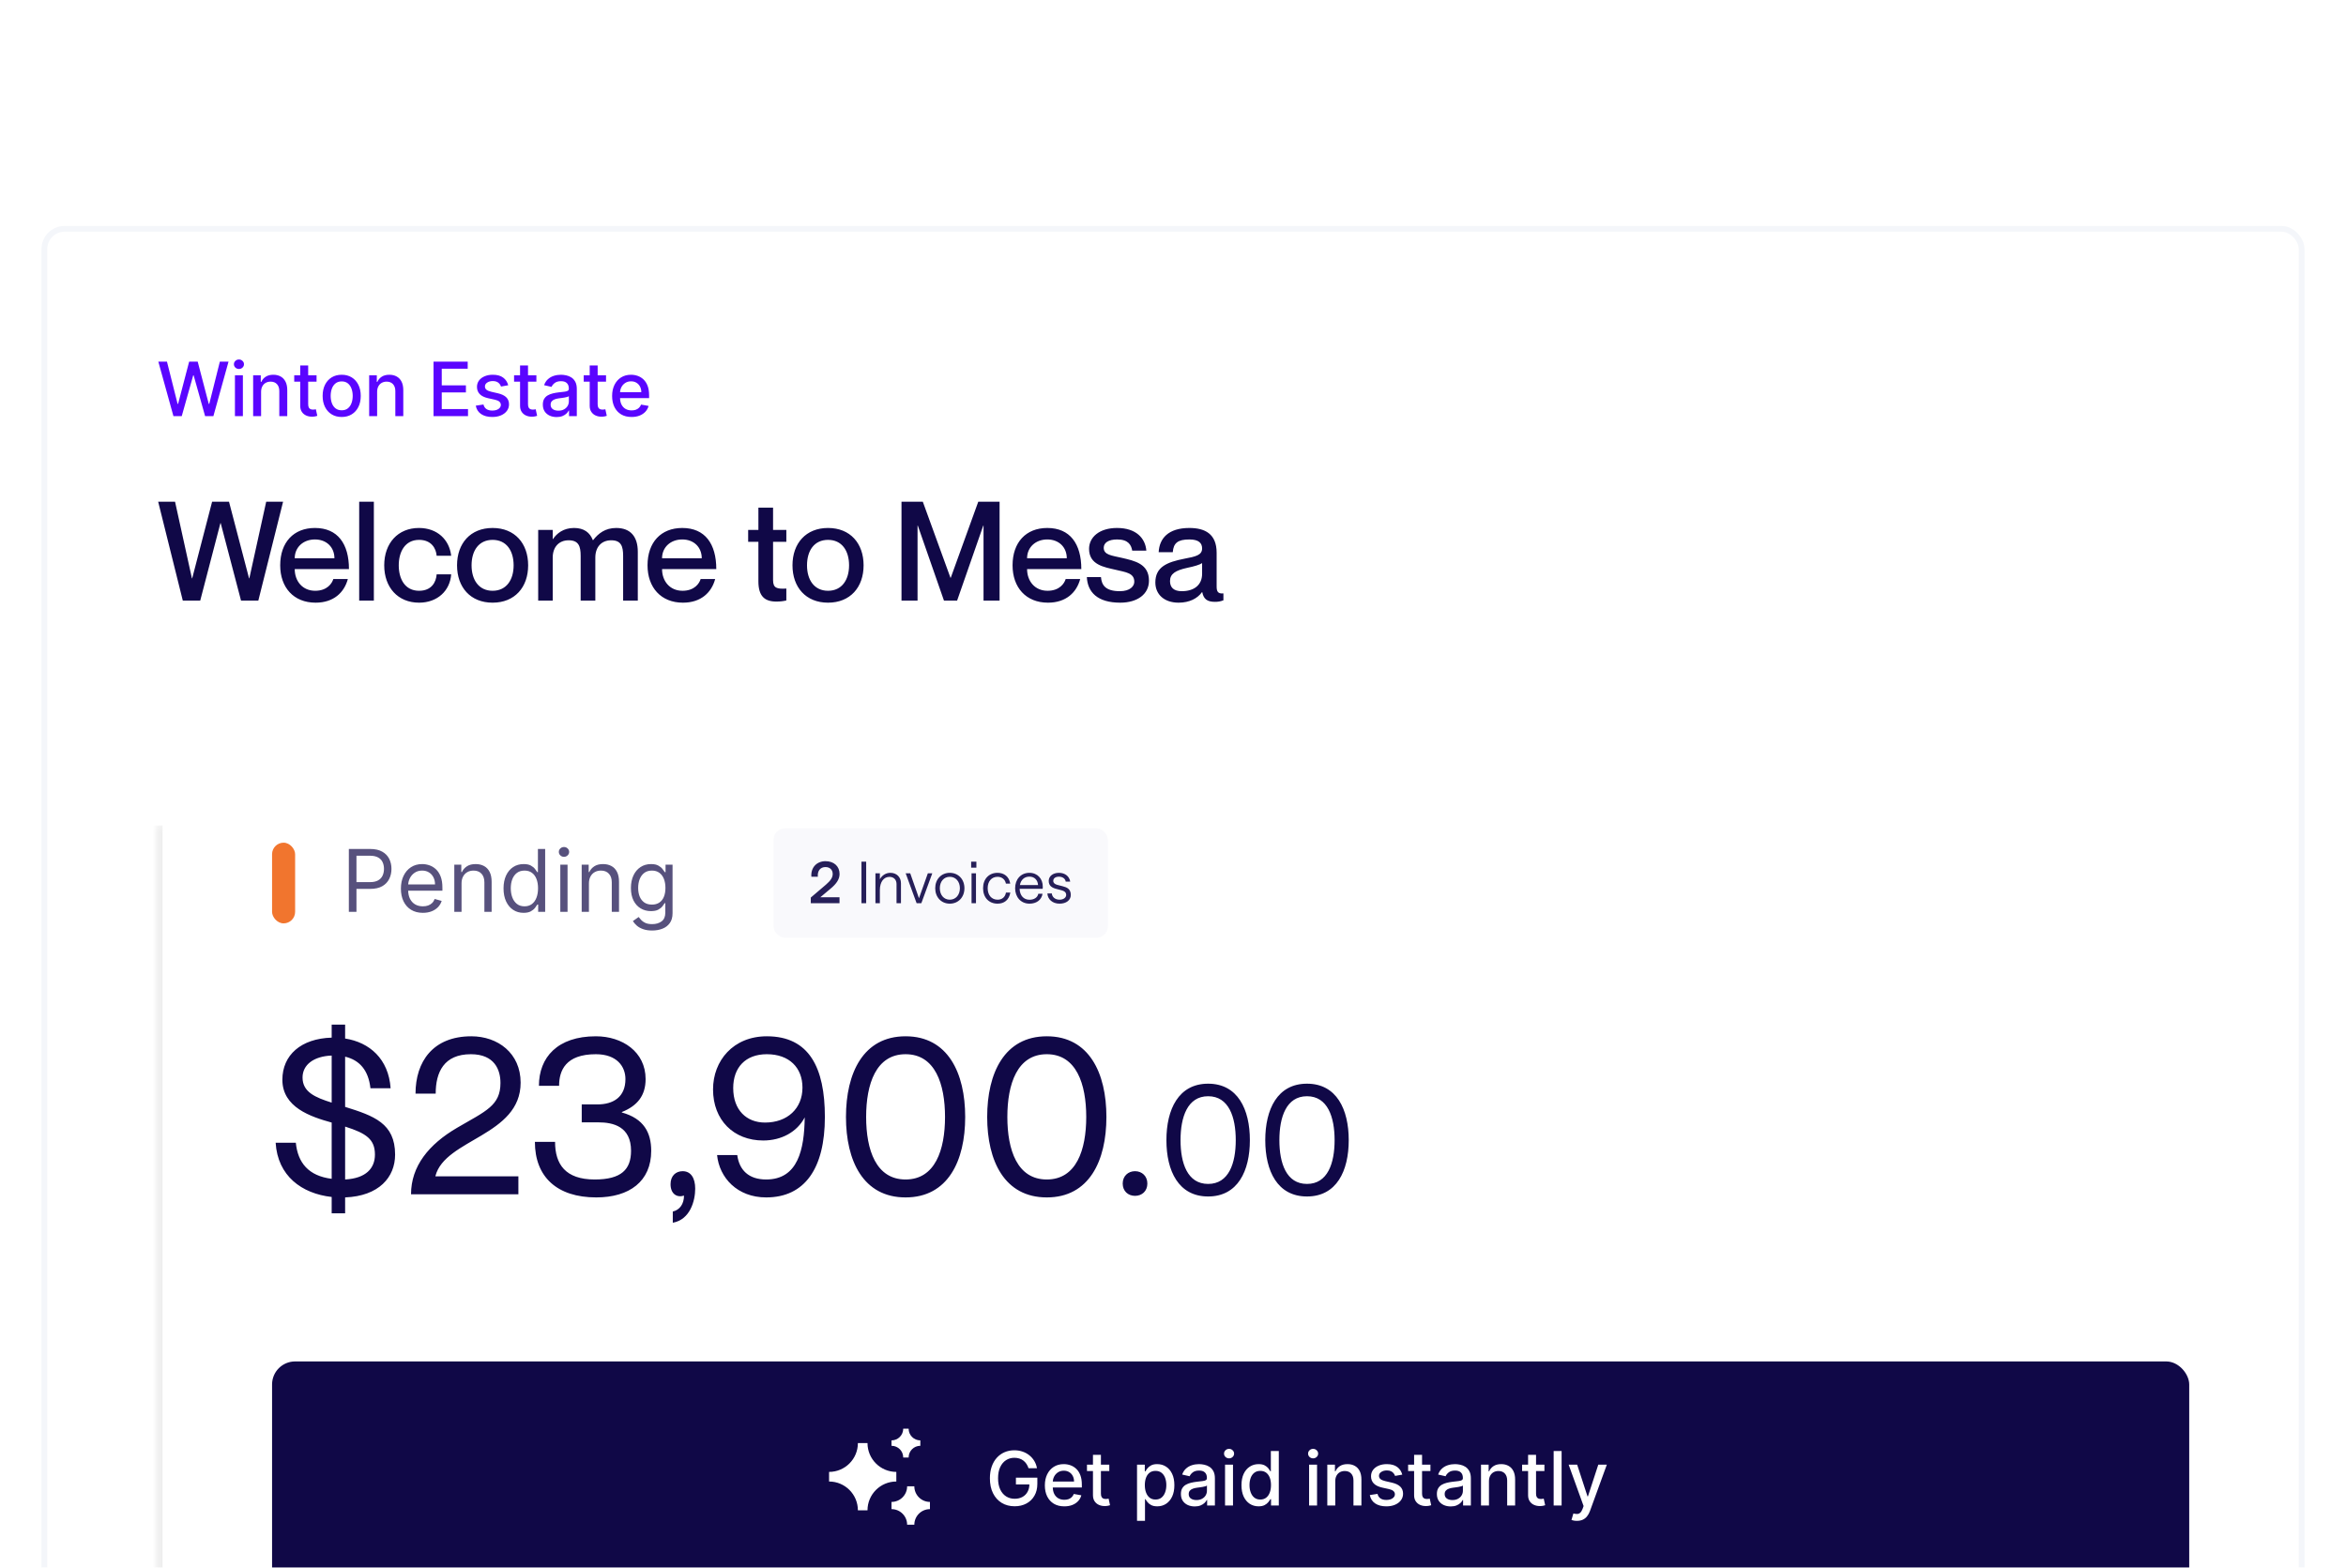 <svg width="407" height="272" viewBox="0 0 407 272" fill="none" xmlns="http://www.w3.org/2000/svg" preserveAspectRatio="xMidYMid meet">
<g filter="url(#filter0_b_1327_15955)">
<path d="M0 9C0 4.029 4.029 0 9 0H398C402.971 0 407 4.029 407 9V262.4C407 267.371 402.971 271.4 398 271.4H9C4.029 271.4 0 267.371 0 262.4V9Z" fill="white" fill-opacity="0.1"/>
<g filter="url(#filter1_d_1327_15955)">
<rect x="7.2" y="7.2" width="392.6" height="257" rx="4" fill="white"/>
<rect x="7.7" y="7.7" width="391.6" height="256" rx="3.5" stroke="#F4F6FA"/>
<path d="M30.09 40.2L27.468 30.745H28.968L30.81 38.067H30.898L32.814 30.745H34.3L36.216 38.072H36.304L38.141 30.745H39.646L37.019 40.2H35.584L33.594 33.118H33.52L31.53 40.2H30.09ZM40.758 40.2V33.109H42.138V40.2H40.758ZM41.455 32.015C41.215 32.015 41.009 31.935 40.836 31.775C40.667 31.612 40.582 31.418 40.582 31.193C40.582 30.965 40.667 30.772 40.836 30.612C41.009 30.448 41.215 30.367 41.455 30.367C41.695 30.367 41.9 30.448 42.069 30.612C42.241 30.772 42.328 30.965 42.328 31.193C42.328 31.418 42.241 31.612 42.069 31.775C41.9 31.935 41.695 32.015 41.455 32.015ZM45.297 35.99V40.2H43.917V33.109H45.242V34.263H45.33C45.493 33.888 45.748 33.586 46.096 33.358C46.447 33.131 46.889 33.017 47.421 33.017C47.904 33.017 48.328 33.118 48.691 33.322C49.054 33.522 49.335 33.82 49.535 34.217C49.736 34.614 49.836 35.105 49.836 35.69V40.2H48.455V35.856C48.455 35.342 48.321 34.94 48.053 34.651C47.786 34.359 47.418 34.212 46.95 34.212C46.63 34.212 46.345 34.282 46.096 34.42C45.85 34.559 45.654 34.762 45.51 35.03C45.368 35.294 45.297 35.614 45.297 35.99ZM54.919 33.109V34.217H51.045V33.109H54.919ZM52.084 31.41H53.465V38.118C53.465 38.386 53.505 38.587 53.585 38.723C53.665 38.855 53.768 38.946 53.894 38.995C54.023 39.041 54.163 39.064 54.314 39.064C54.425 39.064 54.522 39.057 54.605 39.041C54.688 39.026 54.752 39.014 54.799 39.004L55.048 40.145C54.968 40.175 54.854 40.206 54.706 40.237C54.559 40.271 54.374 40.289 54.152 40.292C53.789 40.298 53.451 40.234 53.137 40.098C52.823 39.963 52.569 39.754 52.375 39.471C52.181 39.188 52.084 38.832 52.084 38.404V31.41ZM59.278 40.343C58.614 40.343 58.033 40.191 57.538 39.886C57.042 39.581 56.658 39.155 56.384 38.607C56.11 38.059 55.973 37.419 55.973 36.687C55.973 35.951 56.11 35.308 56.384 34.757C56.658 34.206 57.042 33.779 57.538 33.474C58.033 33.169 58.614 33.017 59.278 33.017C59.943 33.017 60.523 33.169 61.019 33.474C61.514 33.779 61.899 34.206 62.173 34.757C62.447 35.308 62.584 35.951 62.584 36.687C62.584 37.419 62.447 38.059 62.173 38.607C61.899 39.155 61.514 39.581 61.019 39.886C60.523 40.191 59.943 40.343 59.278 40.343ZM59.283 39.184C59.714 39.184 60.071 39.071 60.354 38.843C60.637 38.615 60.846 38.312 60.982 37.933C61.12 37.555 61.19 37.138 61.19 36.682C61.19 36.23 61.12 35.814 60.982 35.436C60.846 35.054 60.637 34.748 60.354 34.517C60.071 34.286 59.714 34.171 59.283 34.171C58.849 34.171 58.489 34.286 58.203 34.517C57.919 34.748 57.709 35.054 57.57 35.436C57.435 35.814 57.367 36.23 57.367 36.682C57.367 37.138 57.435 37.555 57.57 37.933C57.709 38.312 57.919 38.615 58.203 38.843C58.489 39.071 58.849 39.184 59.283 39.184ZM65.427 35.99V40.2H64.046V33.109H65.371V34.263H65.459C65.622 33.888 65.878 33.586 66.225 33.358C66.576 33.131 67.018 33.017 67.55 33.017C68.034 33.017 68.457 33.118 68.82 33.322C69.183 33.522 69.465 33.82 69.665 34.217C69.865 34.614 69.965 35.105 69.965 35.69V40.2H68.585V35.856C68.585 35.342 68.451 34.94 68.183 34.651C67.915 34.359 67.547 34.212 67.079 34.212C66.759 34.212 66.475 34.282 66.225 34.42C65.979 34.559 65.784 34.762 65.639 35.03C65.498 35.294 65.427 35.614 65.427 35.99ZM75.211 40.2V30.745H81.139V31.973H76.638V34.854H80.829V36.078H76.638V38.972H81.194V40.2H75.211ZM88.169 34.84L86.918 35.062C86.866 34.902 86.782 34.749 86.669 34.605C86.558 34.46 86.407 34.342 86.216 34.249C86.025 34.157 85.787 34.111 85.501 34.111C85.11 34.111 84.784 34.199 84.522 34.374C84.26 34.546 84.13 34.77 84.13 35.043C84.13 35.28 84.217 35.471 84.393 35.616C84.568 35.761 84.851 35.879 85.242 35.971L86.369 36.23C87.021 36.381 87.507 36.613 87.827 36.927C88.147 37.241 88.308 37.649 88.308 38.15C88.308 38.575 88.184 38.954 87.938 39.286C87.695 39.615 87.355 39.874 86.918 40.062C86.484 40.249 85.981 40.343 85.408 40.343C84.614 40.343 83.966 40.174 83.465 39.835C82.963 39.494 82.655 39.009 82.541 38.381L83.876 38.178C83.959 38.526 84.13 38.789 84.388 38.967C84.647 39.143 84.984 39.231 85.399 39.231C85.852 39.231 86.213 39.137 86.484 38.949C86.755 38.758 86.89 38.526 86.89 38.252C86.89 38.03 86.807 37.844 86.641 37.693C86.478 37.542 86.227 37.429 85.888 37.352L84.688 37.089C84.026 36.938 83.537 36.698 83.22 36.368C82.906 36.039 82.749 35.622 82.749 35.117C82.749 34.699 82.866 34.333 83.1 34.019C83.334 33.705 83.657 33.46 84.07 33.285C84.482 33.106 84.954 33.017 85.487 33.017C86.253 33.017 86.856 33.183 87.296 33.515C87.737 33.845 88.027 34.286 88.169 34.84ZM93.057 33.109V34.217H89.184V33.109H93.057ZM90.223 31.41H91.603V38.118C91.603 38.386 91.643 38.587 91.723 38.723C91.803 38.855 91.906 38.946 92.032 38.995C92.162 39.041 92.302 39.064 92.452 39.064C92.563 39.064 92.66 39.057 92.743 39.041C92.826 39.026 92.891 39.014 92.937 39.004L93.186 40.145C93.106 40.175 92.993 40.206 92.845 40.237C92.697 40.271 92.512 40.289 92.291 40.292C91.928 40.298 91.589 40.234 91.275 40.098C90.961 39.963 90.707 39.754 90.513 39.471C90.32 39.188 90.223 38.832 90.223 38.404V31.41ZM96.57 40.357C96.12 40.357 95.714 40.274 95.351 40.108C94.988 39.938 94.7 39.694 94.488 39.374C94.278 39.054 94.174 38.661 94.174 38.197C94.174 37.796 94.251 37.467 94.404 37.209C94.558 36.95 94.766 36.745 95.028 36.594C95.289 36.444 95.582 36.33 95.905 36.253C96.228 36.176 96.557 36.117 96.893 36.078C97.317 36.028 97.662 35.988 97.927 35.958C98.192 35.924 98.384 35.87 98.504 35.796C98.624 35.722 98.684 35.602 98.684 35.436V35.404C98.684 35 98.57 34.688 98.342 34.466C98.118 34.245 97.782 34.134 97.336 34.134C96.871 34.134 96.505 34.237 96.237 34.443C95.973 34.646 95.789 34.873 95.688 35.122L94.391 34.826C94.544 34.396 94.769 34.048 95.065 33.783C95.363 33.515 95.706 33.322 96.094 33.201C96.482 33.078 96.89 33.017 97.317 33.017C97.601 33.017 97.901 33.051 98.218 33.118C98.538 33.183 98.836 33.303 99.113 33.478C99.393 33.654 99.623 33.905 99.801 34.231C99.98 34.554 100.069 34.974 100.069 35.491V40.2H98.721V39.231H98.665C98.576 39.409 98.442 39.584 98.264 39.757C98.085 39.929 97.856 40.072 97.576 40.186C97.296 40.3 96.96 40.357 96.57 40.357ZM96.87 39.249C97.251 39.249 97.578 39.174 97.848 39.023C98.122 38.872 98.33 38.675 98.472 38.432C98.616 38.186 98.689 37.922 98.689 37.642V36.728C98.639 36.778 98.544 36.824 98.402 36.867C98.264 36.907 98.105 36.942 97.927 36.973C97.748 37.001 97.575 37.027 97.405 37.052C97.236 37.073 97.094 37.092 96.981 37.107C96.713 37.141 96.468 37.198 96.246 37.278C96.028 37.358 95.853 37.473 95.72 37.624C95.591 37.772 95.526 37.969 95.526 38.215C95.526 38.556 95.653 38.815 95.905 38.99C96.157 39.163 96.479 39.249 96.87 39.249ZM105.139 33.109V34.217H101.266V33.109H105.139ZM102.305 31.41H103.685V38.118C103.685 38.386 103.725 38.587 103.805 38.723C103.885 38.855 103.988 38.946 104.115 38.995C104.244 39.041 104.384 39.064 104.535 39.064C104.645 39.064 104.742 39.057 104.826 39.041C104.909 39.026 104.973 39.014 105.019 39.004L105.269 40.145C105.189 40.175 105.075 40.206 104.927 40.237C104.779 40.271 104.595 40.289 104.373 40.292C104.01 40.298 103.671 40.234 103.357 40.098C103.044 39.963 102.79 39.754 102.596 39.471C102.402 39.188 102.305 38.832 102.305 38.404V31.41ZM109.568 40.343C108.87 40.343 108.268 40.194 107.763 39.895C107.262 39.594 106.874 39.17 106.6 38.626C106.329 38.078 106.194 37.436 106.194 36.701C106.194 35.974 106.329 35.334 106.6 34.78C106.874 34.226 107.255 33.794 107.745 33.483C108.237 33.172 108.813 33.017 109.471 33.017C109.871 33.017 110.259 33.083 110.635 33.215C111.01 33.348 111.347 33.555 111.646 33.839C111.944 34.122 112.18 34.489 112.352 34.942C112.524 35.391 112.611 35.938 112.611 36.581V37.07H106.974V36.036H111.258C111.258 35.673 111.184 35.351 111.036 35.071C110.889 34.788 110.681 34.565 110.413 34.402C110.148 34.239 109.838 34.157 109.481 34.157C109.093 34.157 108.754 34.252 108.465 34.443C108.179 34.631 107.957 34.877 107.8 35.182C107.646 35.483 107.569 35.811 107.569 36.165V36.973C107.569 37.447 107.652 37.85 107.819 38.183C107.988 38.515 108.223 38.769 108.525 38.944C108.827 39.117 109.179 39.203 109.582 39.203C109.844 39.203 110.082 39.166 110.298 39.092C110.513 39.015 110.699 38.901 110.856 38.75C111.013 38.6 111.133 38.413 111.216 38.192L112.523 38.427C112.418 38.812 112.23 39.149 111.96 39.438C111.692 39.724 111.355 39.948 110.949 40.108C110.545 40.265 110.085 40.343 109.568 40.343Z" fill="#5A05FF"/>
<path d="M27.44 55.04H30.368L33.296 68.336H33.344L36.8 55.04H39.728L43.208 68.336H43.256L46.184 55.04H49.112L44.816 72.2H41.816L38.288 58.76H38.24L34.736 72.2H31.712L27.44 55.04ZM54.683 70.496C56.771 70.496 57.611 69.2 57.827 68.456H60.347C59.723 70.784 57.899 72.56 54.755 72.56C50.939 72.56 48.611 69.92 48.611 66.08C48.611 62.096 50.939 59.6 54.635 59.6C58.595 59.6 60.539 62.36 60.539 66.728H51.131C51.131 68.792 52.451 70.496 54.683 70.496ZM54.635 61.592C52.595 61.592 51.131 62.96 51.131 64.856H58.019C58.019 62.96 56.675 61.592 54.635 61.592ZM62.315 55.04H64.859V72.2H62.315V55.04ZM75.754 64.424C75.658 63.176 74.866 61.664 72.706 61.664C70.234 61.664 69.178 63.776 69.178 66.08C69.178 68.384 70.21 70.496 72.706 70.496C74.866 70.496 75.658 69.008 75.754 67.64H78.274C78.082 70.472 75.898 72.56 72.706 72.56C69.034 72.56 66.658 69.92 66.658 66.08C66.658 62.24 69.034 59.6 72.682 59.6C75.874 59.6 77.962 61.64 78.274 64.424H75.754ZM85.459 72.56C81.619 72.56 79.291 69.896 79.291 66.08C79.291 62.264 81.619 59.6 85.459 59.6C89.299 59.6 91.627 62.264 91.627 66.08C91.627 69.896 89.299 72.56 85.459 72.56ZM85.459 70.496C87.859 70.496 89.107 68.6 89.107 66.08C89.107 63.536 87.859 61.664 85.459 61.664C83.059 61.664 81.811 63.536 81.811 66.08C81.811 68.6 83.059 70.496 85.459 70.496ZM106.905 59.6C109.377 59.6 110.649 61.088 110.649 63.728V72.2H108.105V64.448C108.105 62.792 107.769 61.736 106.041 61.736C104.337 61.736 103.281 62.912 103.281 64.736V72.2H100.737V64.448C100.737 62.792 100.401 61.736 98.649 61.736C96.969 61.736 95.889 62.912 95.889 64.736V72.2H93.369V59.936H95.889V61.52H95.937C96.585 60.56 97.737 59.6 99.585 59.6C101.313 59.6 102.345 60.392 102.849 61.712H102.897C103.809 60.536 105.009 59.6 106.905 59.6ZM118.41 70.496C120.498 70.496 121.338 69.2 121.554 68.456H124.074C123.45 70.784 121.626 72.56 118.482 72.56C114.666 72.56 112.338 69.92 112.338 66.08C112.338 62.096 114.666 59.6 118.362 59.6C122.322 59.6 124.266 62.36 124.266 66.728H114.858C114.858 68.792 116.178 70.496 118.41 70.496ZM118.362 61.592C116.322 61.592 114.858 62.96 114.858 64.856H121.746C121.746 62.96 120.402 61.592 118.362 61.592ZM136.42 62H134.116V68.648C134.116 70.04 134.788 70.208 136.42 70.112V72.176C135.916 72.296 135.364 72.368 134.692 72.368C132.676 72.368 131.572 71.456 131.572 68.864V62H129.796V59.936H131.572V56.072H134.116V59.936H136.42V62ZM143.654 72.56C139.814 72.56 137.486 69.896 137.486 66.08C137.486 62.264 139.814 59.6 143.654 59.6C147.494 59.6 149.822 62.264 149.822 66.08C149.822 69.896 147.494 72.56 143.654 72.56ZM143.654 70.496C146.054 70.496 147.302 68.6 147.302 66.08C147.302 63.536 146.054 61.664 143.654 61.664C141.254 61.664 140.006 63.536 140.006 66.08C140.006 68.6 141.254 70.496 143.654 70.496ZM156.398 72.2V55.04H160.094L164.894 68.24H164.942L169.718 55.04H173.414V72.2H170.63V59.192H170.582L166.046 72.2H163.766L159.23 59.192H159.182V72.2H156.398ZM181.738 70.496C183.826 70.496 184.666 69.2 184.882 68.456H187.402C186.778 70.784 184.954 72.56 181.81 72.56C177.994 72.56 175.666 69.92 175.666 66.08C175.666 62.096 177.994 59.6 181.69 59.6C185.65 59.6 187.594 62.36 187.594 66.728H178.186C178.186 68.792 179.506 70.496 181.738 70.496ZM181.69 61.592C179.65 61.592 178.186 62.96 178.186 64.856H185.074C185.074 62.96 183.73 61.592 181.69 61.592ZM194.626 64.784C196.882 65.312 199.33 65.816 199.33 68.744C199.33 71.096 197.314 72.56 194.338 72.56C190.378 72.56 188.674 70.712 188.554 68.12H191.002C191.122 69.44 191.698 70.568 194.29 70.568C196.042 70.568 196.786 69.704 196.786 68.936C196.786 67.4 195.322 67.28 193.522 66.848C191.578 66.392 188.938 66.008 188.938 63.224C188.938 61.208 190.714 59.6 193.786 59.6C197.122 59.6 198.706 61.4 198.874 63.536H196.426C196.258 62.576 195.778 61.592 193.81 61.592C192.298 61.592 191.482 62.168 191.482 63.032C191.482 64.28 192.85 64.376 194.626 64.784ZM208.55 63.152C208.55 62.264 208.022 61.592 206.342 61.592C204.326 61.592 203.582 62.216 203.462 63.8H201.014C201.134 61.448 202.646 59.6 206.342 59.6C209.054 59.6 211.07 60.632 211.07 63.896V69.728C211.07 70.592 211.262 71.048 212.246 70.952V72.152C211.67 72.368 211.262 72.416 210.782 72.416C209.438 72.416 208.814 71.936 208.574 70.736H208.526C207.758 71.816 206.366 72.56 204.47 72.56C201.974 72.56 200.438 71.12 200.438 69.056C200.438 66.368 202.43 65.528 205.502 64.928C207.398 64.568 208.55 64.328 208.55 63.152ZM205.022 70.568C207.11 70.568 208.55 69.536 208.55 67.544V65.696C208.142 65.984 207.158 66.272 205.982 66.512C203.894 66.968 202.982 67.568 202.982 68.816C202.982 69.944 203.654 70.568 205.022 70.568Z" fill="#100847"/>
<g clip-path="url(#clip0_1327_15955)">
<mask id="path-6-inside-1_1327_15955" fill="white">
<path d="M27.2 111.2H379.8V244.2H27.2V111.2Z"/>
</mask>
<path d="M27.2 111.2H379.8V244.2H27.2V111.2Z" fill="white"/>
<rect x="47.2" y="114.2" width="4" height="14" rx="2" fill="#F1752E"/>
<path opacity="0.7" d="M60.521 126.2V115.291H64.207C65.063 115.291 65.763 115.445 66.306 115.754C66.853 116.06 67.257 116.473 67.52 116.995C67.783 117.517 67.914 118.1 67.914 118.743C67.914 119.385 67.783 119.97 67.52 120.495C67.261 121.021 66.86 121.44 66.316 121.752C65.773 122.061 65.077 122.216 64.228 122.216H61.586V121.044H64.186C64.772 121.044 65.242 120.943 65.597 120.74C65.952 120.538 66.21 120.264 66.37 119.92C66.533 119.572 66.615 119.179 66.615 118.743C66.615 118.306 66.533 117.915 66.37 117.571C66.21 117.226 65.951 116.956 65.592 116.761C65.233 116.562 64.757 116.463 64.164 116.463H61.842V126.2H60.521ZM73.365 126.37C72.576 126.37 71.896 126.196 71.324 125.848C70.756 125.497 70.318 125.007 70.009 124.378C69.703 123.746 69.551 123.011 69.551 122.173C69.551 121.335 69.703 120.596 70.009 119.957C70.318 119.314 70.747 118.814 71.298 118.455C71.852 118.093 72.498 117.912 73.237 117.912C73.663 117.912 74.084 117.983 74.499 118.125C74.915 118.267 75.293 118.498 75.634 118.817C75.975 119.133 76.246 119.552 76.449 120.074C76.651 120.596 76.752 121.239 76.752 122.003V122.535H70.445V121.449H75.474C75.474 120.987 75.382 120.575 75.197 120.213C75.016 119.851 74.757 119.565 74.419 119.355C74.085 119.146 73.691 119.041 73.237 119.041C72.736 119.041 72.303 119.165 71.937 119.414C71.575 119.659 71.296 119.978 71.101 120.373C70.905 120.767 70.808 121.189 70.808 121.64V122.365C70.808 122.983 70.914 123.506 71.127 123.936C71.344 124.362 71.644 124.687 72.028 124.911C72.411 125.131 72.857 125.241 73.365 125.241C73.695 125.241 73.993 125.195 74.259 125.103C74.529 125.007 74.762 124.865 74.957 124.677C75.153 124.485 75.303 124.247 75.41 123.963L76.624 124.304C76.497 124.716 76.282 125.078 75.98 125.39C75.678 125.699 75.305 125.941 74.861 126.115C74.417 126.285 73.918 126.37 73.365 126.37ZM80.072 121.278V126.2H78.815V118.018H80.029V119.297H80.136C80.327 118.881 80.619 118.547 81.009 118.295C81.4 118.04 81.904 117.912 82.522 117.912C83.076 117.912 83.561 118.025 83.976 118.253C84.392 118.476 84.715 118.817 84.946 119.275C85.176 119.73 85.292 120.305 85.292 121.001V126.2H84.035V121.086C84.035 120.444 83.868 119.943 83.534 119.584C83.2 119.222 82.742 119.041 82.16 119.041C81.758 119.041 81.4 119.128 81.084 119.302C80.771 119.476 80.525 119.73 80.343 120.064C80.162 120.397 80.072 120.802 80.072 121.278ZM90.829 126.37C90.147 126.37 89.545 126.198 89.023 125.854C88.501 125.506 88.092 125.016 87.798 124.384C87.503 123.748 87.356 122.997 87.356 122.13C87.356 121.271 87.503 120.525 87.798 119.893C88.092 119.261 88.502 118.773 89.028 118.428C89.554 118.084 90.161 117.912 90.85 117.912C91.382 117.912 91.803 118 92.112 118.178C92.425 118.352 92.663 118.551 92.826 118.775C92.993 118.995 93.123 119.176 93.215 119.318H93.321V115.291H94.579V126.2H93.364V124.943H93.215C93.123 125.092 92.991 125.28 92.821 125.508C92.65 125.731 92.407 125.932 92.091 126.109C91.775 126.283 91.354 126.37 90.829 126.37ZM90.999 125.241C91.503 125.241 91.929 125.11 92.277 124.847C92.625 124.581 92.89 124.213 93.071 123.744C93.252 123.272 93.343 122.727 93.343 122.109C93.343 121.498 93.254 120.964 93.076 120.506C92.899 120.044 92.636 119.685 92.288 119.43C91.94 119.171 91.51 119.041 90.999 119.041C90.466 119.041 90.022 119.178 89.667 119.451C89.316 119.721 89.051 120.089 88.874 120.554C88.7 121.015 88.613 121.534 88.613 122.109C88.613 122.691 88.701 123.221 88.879 123.696C89.06 124.169 89.326 124.545 89.678 124.826C90.033 125.103 90.473 125.241 90.999 125.241ZM97.205 126.2V118.018H98.463V126.2H97.205ZM97.845 116.655C97.6 116.655 97.388 116.571 97.211 116.404C97.037 116.237 96.95 116.037 96.95 115.802C96.95 115.568 97.037 115.367 97.211 115.2C97.388 115.033 97.6 114.95 97.845 114.95C98.09 114.95 98.299 115.033 98.473 115.2C98.651 115.367 98.74 115.568 98.74 115.802C98.74 116.037 98.651 116.237 98.473 116.404C98.299 116.571 98.09 116.655 97.845 116.655ZM102.172 121.278V126.2H100.915V118.018H102.129V119.297H102.236C102.428 118.881 102.719 118.547 103.11 118.295C103.5 118.04 104.004 117.912 104.622 117.912C105.176 117.912 105.661 118.025 106.077 118.253C106.492 118.476 106.815 118.817 107.046 119.275C107.277 119.73 107.392 120.305 107.392 121.001V126.2H106.135V121.086C106.135 120.444 105.968 119.943 105.634 119.584C105.301 119.222 104.843 119.041 104.26 119.041C103.859 119.041 103.5 119.128 103.184 119.302C102.872 119.476 102.625 119.73 102.444 120.064C102.263 120.397 102.172 120.802 102.172 121.278ZM113.142 129.439C112.535 129.439 112.013 129.361 111.576 129.204C111.139 129.052 110.775 128.849 110.484 128.597C110.196 128.348 109.967 128.082 109.797 127.798L110.798 127.095C110.912 127.244 111.056 127.415 111.23 127.606C111.404 127.802 111.642 127.97 111.943 128.112C112.249 128.258 112.648 128.331 113.142 128.331C113.802 128.331 114.348 128.171 114.777 127.851C115.207 127.532 115.422 127.031 115.422 126.349V124.687H115.315C115.223 124.836 115.092 125.021 114.921 125.241C114.754 125.458 114.513 125.651 114.197 125.822C113.884 125.989 113.462 126.072 112.929 126.072C112.268 126.072 111.675 125.916 111.15 125.603C110.628 125.291 110.214 124.836 109.909 124.24C109.607 123.643 109.456 122.919 109.456 122.066C109.456 121.228 109.603 120.499 109.898 119.877C110.193 119.252 110.603 118.769 111.128 118.428C111.654 118.084 112.261 117.912 112.95 117.912C113.483 117.912 113.905 118 114.218 118.178C114.534 118.352 114.775 118.551 114.942 118.775C115.113 118.995 115.244 119.176 115.337 119.318H115.464V118.018H116.679V126.434C116.679 127.138 116.519 127.709 116.199 128.15C115.883 128.593 115.457 128.918 114.921 129.124C114.388 129.334 113.795 129.439 113.142 129.439ZM113.099 124.943C113.604 124.943 114.03 124.827 114.378 124.597C114.726 124.366 114.99 124.034 115.171 123.601C115.353 123.167 115.443 122.649 115.443 122.045C115.443 121.456 115.354 120.935 115.177 120.484C114.999 120.033 114.736 119.68 114.388 119.424C114.04 119.169 113.611 119.041 113.099 119.041C112.567 119.041 112.123 119.176 111.768 119.446C111.416 119.716 111.152 120.078 110.974 120.532C110.8 120.987 110.713 121.491 110.713 122.045C110.713 122.613 110.802 123.116 110.979 123.553C111.16 123.986 111.427 124.327 111.778 124.575C112.133 124.82 112.574 124.943 113.099 124.943Z" fill="#100847"/>
<rect x="134.2" y="111.7" width="58" height="19" rx="2" fill="#F9F9FC"/>
<g opacity="0.9">
<path d="M140.663 124.7V123.72L143.303 121.47C144.093 120.79 144.463 120.24 144.463 119.63C144.463 118.9 143.963 118.43 143.213 118.43C142.303 118.43 141.793 119.1 141.883 120.11H140.763C140.633 118.51 141.693 117.41 143.213 117.41C144.683 117.41 145.653 118.3 145.653 119.63C145.653 120.52 145.143 121.33 143.993 122.26L142.313 123.67H145.643V124.7H140.663ZM149.451 124.7V117.49H150.271V124.7H149.451ZM151.876 124.7V119.51H152.646V120.54C153.036 119.85 153.696 119.43 154.466 119.43C155.536 119.43 156.306 120.15 156.306 121.25V124.7H155.536V121.37C155.536 120.65 155.076 120.13 154.316 120.13C153.316 120.13 152.646 121.01 152.646 122.42V124.7H151.876ZM159.021 124.7L157.121 119.51H157.911L159.431 123.84L160.971 119.51H161.741L159.841 124.7H159.021ZM164.778 124.78C163.298 124.78 162.248 123.66 162.248 122.1C162.248 120.55 163.298 119.43 164.778 119.43C166.248 119.43 167.318 120.54 167.318 122.1C167.318 123.67 166.248 124.78 164.778 124.78ZM164.778 124.09C165.808 124.09 166.528 123.26 166.528 122.1C166.528 120.94 165.798 120.12 164.778 120.12C163.738 120.12 163.048 120.95 163.048 122.1C163.048 123.26 163.738 124.09 164.778 124.09ZM168.55 124.7V119.51H169.32V124.7H168.55ZM168.48 118.54V117.49H169.39V118.54H168.48ZM173.059 124.78C171.559 124.78 170.549 123.71 170.549 122.1C170.549 120.5 171.559 119.43 173.059 119.43C174.199 119.43 175.069 120.08 175.259 121.3H174.509C174.389 120.59 173.819 120.12 173.069 120.12C172.019 120.12 171.349 120.91 171.349 122.1C171.349 123.3 172.029 124.09 173.069 124.09C173.819 124.09 174.379 123.67 174.519 122.86H175.279C175.049 124.17 174.189 124.78 173.059 124.78ZM176.11 122.1C176.11 120.6 177.06 119.43 178.59 119.43C180.02 119.43 180.92 120.48 180.91 121.85C180.91 122.01 180.89 122.2 180.89 122.2H176.89C176.93 123.39 177.61 124.1 178.61 124.1C179.37 124.1 180.01 123.73 180.13 123.06H180.87C180.68 124.19 179.75 124.78 178.61 124.78C177.08 124.78 176.11 123.61 176.11 122.1ZM176.94 121.55H180.09C180.03 120.71 179.5 120.09 178.59 120.09C177.7 120.09 177.1 120.66 176.94 121.55ZM183.818 124.78C182.568 124.78 181.758 124 181.708 123.01H182.478C182.518 123.59 183.008 124.09 183.818 124.09C184.508 124.09 184.968 123.72 184.968 123.27C184.968 122.8 184.638 122.58 184.168 122.46L183.228 122.21C182.538 122.03 181.938 121.7 181.938 120.83C181.938 120.02 182.658 119.43 183.708 119.43C184.768 119.43 185.528 120.03 185.668 120.96H184.888C184.818 120.44 184.348 120.1 183.708 120.1C183.118 120.1 182.728 120.38 182.728 120.83C182.728 121.18 182.998 121.41 183.428 121.52L184.368 121.76C185.118 121.95 185.768 122.24 185.768 123.27C185.768 124.17 184.988 124.78 183.818 124.78Z" fill="#100847"/>
</g>
<path d="M68.545 168.318C68.545 172.245 65.746 175.511 59.875 175.744V178.505H57.542V175.667C52.332 175.083 48.172 172.012 47.822 166.258H51.321C51.671 169.718 53.498 172.012 57.542 172.517V162.758C53.887 161.748 48.988 160.115 48.988 155.332C48.988 151.056 52.215 148.178 57.542 148.023V145.768H59.875V148.178C64.113 148.839 67.418 151.716 67.767 156.81H64.268C63.918 153.66 62.363 151.911 59.875 151.328V160.037C64.852 161.592 68.545 162.875 68.545 168.318ZM52.488 154.944C52.488 157.471 54.704 158.404 57.542 159.298V151.133C54.432 151.25 52.488 152.727 52.488 154.944ZM59.875 172.634C63.491 172.44 65.046 170.69 65.046 168.318C65.046 165.674 63.568 164.625 59.875 163.458V172.634ZM75.586 157.743H72.087C72.087 152.183 75.12 147.79 81.768 147.79C86.356 147.79 90.322 150.706 90.322 155.838C90.322 165.052 77.219 165.597 75.547 172.012V172.09H89.933V175.2H71.309C71.309 170.34 74.381 166.53 79.319 163.653C84.334 160.737 86.823 159.804 86.823 155.877C86.823 153.622 85.812 150.9 81.691 150.9C76.986 150.9 75.586 154.049 75.586 157.743ZM96.996 156.382H93.497C93.497 151.444 96.724 147.79 103.372 147.79C107.96 147.79 112.004 150.472 112.004 155.216C112.004 158.054 110.604 159.842 107.883 160.931V161.009C111.693 162.059 112.976 164.508 112.976 167.657C112.976 172.945 109.204 175.744 103.45 175.744C96.607 175.744 92.797 172.167 92.797 166.102H96.296C96.296 169.99 98.085 172.634 103.178 172.634C107.805 172.634 109.477 170.884 109.477 167.657C109.477 163.458 106.405 162.72 103.8 162.72H100.923V159.609H103.645C106.405 159.609 108.505 158.326 108.505 155.216C108.505 153.038 107.027 150.9 103.372 150.9C98.124 150.9 96.996 153.738 96.996 156.382ZM118.665 175.433C117.46 175.822 116.333 175.161 116.333 173.45C116.333 171.973 117.266 171.195 118.432 171.195C119.871 171.195 120.609 172.401 120.609 174.228C120.609 176.289 119.754 179.593 116.721 180.138V178.194C117.927 177.922 118.665 176.872 118.665 175.433ZM139.606 161.864C138.284 164.391 135.562 165.869 132.413 165.869C127.281 165.869 123.704 162.331 123.704 157.004C123.704 152.028 127.203 147.79 133.035 147.79C140.383 147.79 143.105 153.233 143.105 161.786C143.105 170.729 139.606 175.744 132.919 175.744C127.903 175.744 124.793 172.323 124.404 168.396H127.903C128.253 171.001 129.886 172.634 132.919 172.634C138.478 172.634 139.528 167.346 139.606 161.942V161.864ZM133.035 150.9C129.342 150.9 127.203 153.194 127.203 156.771C127.203 160.62 129.536 162.758 132.724 162.758C136.612 162.758 139.217 160.309 139.217 156.693C139.217 153.233 136.923 150.9 133.035 150.9ZM157.106 175.744C149.757 175.744 146.764 169.407 146.764 161.786C146.764 154.166 149.757 147.79 157.106 147.79C164.454 147.79 167.448 154.166 167.448 161.786C167.448 169.407 164.454 175.744 157.106 175.744ZM157.106 172.634C162.238 172.634 163.949 167.502 163.949 161.786C163.949 156.071 162.238 150.9 157.106 150.9C151.974 150.9 150.263 156.071 150.263 161.786C150.263 167.502 151.974 172.634 157.106 172.634ZM181.605 175.744C174.256 175.744 171.263 169.407 171.263 161.786C171.263 154.166 174.256 147.79 181.605 147.79C188.953 147.79 191.947 154.166 191.947 161.786C191.947 169.407 188.953 175.744 181.605 175.744ZM181.605 172.634C186.737 172.634 188.448 167.502 188.448 161.786C188.448 156.071 186.737 150.9 181.605 150.9C176.473 150.9 174.762 156.071 174.762 161.786C174.762 167.502 176.473 172.634 181.605 172.634ZM196.913 175.472C195.708 175.472 194.774 174.656 194.774 173.334C194.774 172.051 195.708 171.195 196.913 171.195C198.118 171.195 199.051 172.051 199.051 173.334C199.051 174.656 198.118 175.472 196.913 175.472ZM209.597 175.581C204.453 175.581 202.358 171.145 202.358 165.81C202.358 160.476 204.453 156.013 209.597 156.013C214.741 156.013 216.837 160.476 216.837 165.81C216.837 171.145 214.741 175.581 209.597 175.581ZM209.597 173.404C213.19 173.404 214.387 169.811 214.387 165.81C214.387 161.81 213.19 158.19 209.597 158.19C206.005 158.19 204.807 161.81 204.807 165.81C204.807 169.811 206.005 173.404 209.597 173.404ZM226.746 175.581C221.603 175.581 219.507 171.145 219.507 165.81C219.507 160.476 221.603 156.013 226.746 156.013C231.89 156.013 233.986 160.476 233.986 165.81C233.986 171.145 231.89 175.581 226.746 175.581ZM226.746 173.404C230.339 173.404 231.536 169.811 231.536 165.81C231.536 161.81 230.339 158.19 226.746 158.19C223.154 158.19 221.956 161.81 221.956 165.81C221.956 169.811 223.154 173.404 226.746 173.404Z" fill="#100847"/>
<rect x="47.2" y="204.2" width="332.6" height="40" rx="4" fill="#100847"/>
<path d="M154.666 217.898C155.788 217.898 156.698 216.989 156.698 215.867H157.635C157.635 216.989 158.545 217.898 159.666 217.898V218.836C158.545 218.836 157.635 219.745 157.635 220.867H156.698C156.698 219.745 155.788 218.836 154.666 218.836V217.898ZM143.833 223.367C146.594 223.367 148.833 221.128 148.833 218.367H150.5C150.5 221.128 152.738 223.367 155.5 223.367V225.033C152.738 225.033 150.5 227.272 150.5 230.033H148.833C148.833 227.272 146.594 225.033 143.833 225.033V223.367ZM157.375 225.867C157.375 227.363 156.162 228.575 154.666 228.575V229.825C156.162 229.825 157.375 231.038 157.375 232.533H158.625C158.625 231.038 159.837 229.825 161.333 229.825V228.575C159.837 228.575 158.625 227.363 158.625 225.867H157.375Z" fill="white"/>
<path d="M178.437 222.732C178.348 222.452 178.228 222.201 178.077 221.98C177.929 221.755 177.752 221.564 177.546 221.407C177.34 221.247 177.105 221.126 176.84 221.043C176.578 220.96 176.29 220.918 175.977 220.918C175.444 220.918 174.964 221.055 174.536 221.329C174.108 221.603 173.77 222.004 173.521 222.534C173.274 223.06 173.151 223.705 173.151 224.468C173.151 225.234 173.276 225.882 173.525 226.412C173.775 226.941 174.116 227.343 174.55 227.617C174.984 227.89 175.478 228.027 176.032 228.027C176.546 228.027 176.994 227.923 177.375 227.714C177.76 227.504 178.057 227.209 178.266 226.827C178.479 226.442 178.585 225.99 178.585 225.47L178.954 225.539H176.249V224.362H179.965V225.438C179.965 226.232 179.796 226.921 179.457 227.506C179.122 228.087 178.657 228.537 178.063 228.854C177.472 229.171 176.795 229.329 176.032 229.329C175.176 229.329 174.425 229.132 173.779 228.738C173.136 228.344 172.634 227.786 172.274 227.063C171.914 226.336 171.734 225.475 171.734 224.477C171.734 223.723 171.839 223.046 172.048 222.446C172.257 221.846 172.551 221.337 172.93 220.918C173.311 220.496 173.759 220.175 174.273 219.953C174.79 219.729 175.355 219.616 175.967 219.616C176.478 219.616 176.954 219.692 177.394 219.842C177.837 219.993 178.231 220.207 178.576 220.484C178.923 220.761 179.211 221.09 179.439 221.472C179.667 221.851 179.821 222.271 179.901 222.732H178.437ZM184.643 229.343C183.945 229.343 183.343 229.194 182.838 228.895C182.337 228.594 181.949 228.171 181.675 227.626C181.404 227.078 181.269 226.436 181.269 225.701C181.269 224.974 181.404 224.334 181.675 223.78C181.949 223.226 182.33 222.794 182.82 222.483C183.312 222.172 183.888 222.017 184.546 222.017C184.946 222.017 185.334 222.083 185.71 222.215C186.085 222.348 186.422 222.555 186.721 222.839C187.019 223.122 187.255 223.489 187.427 223.942C187.599 224.391 187.686 224.937 187.686 225.581V226.07H182.049V225.036H186.333C186.333 224.673 186.259 224.351 186.111 224.071C185.964 223.788 185.756 223.565 185.488 223.402C185.223 223.239 184.913 223.157 184.556 223.157C184.168 223.157 183.829 223.252 183.54 223.443C183.254 223.631 183.032 223.877 182.875 224.182C182.721 224.484 182.644 224.811 182.644 225.165V225.973C182.644 226.447 182.727 226.85 182.894 227.183C183.063 227.515 183.298 227.769 183.6 227.944C183.902 228.117 184.254 228.203 184.657 228.203C184.919 228.203 185.157 228.166 185.373 228.092C185.588 228.015 185.774 227.901 185.931 227.75C186.088 227.6 186.208 227.413 186.291 227.192L187.598 227.427C187.493 227.812 187.305 228.149 187.035 228.438C186.767 228.725 186.43 228.948 186.024 229.108C185.62 229.265 185.16 229.343 184.643 229.343ZM192.449 222.109V223.217H188.576V222.109H192.449ZM189.615 220.41H190.995V227.118C190.995 227.386 191.035 227.587 191.115 227.723C191.195 227.855 191.298 227.946 191.424 227.995C191.554 228.041 191.694 228.064 191.844 228.064C191.955 228.064 192.052 228.057 192.135 228.041C192.218 228.026 192.283 228.014 192.329 228.004L192.578 229.145C192.498 229.175 192.384 229.206 192.237 229.237C192.089 229.271 191.904 229.289 191.683 229.292C191.32 229.298 190.981 229.234 190.667 229.098C190.353 228.963 190.099 228.754 189.905 228.471C189.712 228.187 189.615 227.832 189.615 227.404V220.41ZM197.26 231.859V222.109H198.608V223.259H198.724C198.804 223.111 198.919 222.94 199.07 222.746C199.221 222.552 199.43 222.383 199.698 222.238C199.966 222.091 200.32 222.017 200.76 222.017C201.332 222.017 201.843 222.161 202.292 222.451C202.742 222.74 203.094 223.157 203.35 223.702C203.608 224.247 203.737 224.902 203.737 225.668C203.737 226.435 203.61 227.092 203.354 227.64C203.099 228.184 202.748 228.604 202.302 228.9C201.855 229.192 201.346 229.339 200.774 229.339C200.343 229.339 199.99 229.266 199.716 229.122C199.446 228.977 199.233 228.808 199.079 228.614C198.925 228.42 198.807 228.247 198.724 228.097H198.641V231.859H197.26ZM198.613 225.655C198.613 226.153 198.685 226.59 198.83 226.966C198.975 227.341 199.184 227.635 199.458 227.847C199.732 228.057 200.067 228.161 200.464 228.161C200.877 228.161 201.221 228.052 201.498 227.834C201.775 227.612 201.985 227.312 202.126 226.933C202.271 226.555 202.343 226.129 202.343 225.655C202.343 225.187 202.272 224.767 202.131 224.394C201.992 224.022 201.783 223.728 201.503 223.513C201.226 223.297 200.88 223.189 200.464 223.189C200.064 223.189 199.726 223.292 199.449 223.499C199.175 223.705 198.967 223.993 198.825 224.362C198.684 224.731 198.613 225.162 198.613 225.655ZM207.269 229.357C206.82 229.357 206.414 229.274 206.051 229.108C205.688 228.938 205.4 228.694 205.187 228.374C204.978 228.054 204.873 227.661 204.873 227.196C204.873 226.796 204.95 226.467 205.104 226.209C205.258 225.95 205.466 225.745 205.728 225.595C205.989 225.444 206.282 225.33 206.605 225.253C206.928 225.176 207.257 225.118 207.593 225.077C208.017 225.028 208.362 224.988 208.627 224.957C208.891 224.924 209.084 224.87 209.204 224.796C209.324 224.722 209.384 224.602 209.384 224.436V224.403C209.384 224 209.27 223.688 209.042 223.466C208.818 223.245 208.482 223.134 208.036 223.134C207.571 223.134 207.205 223.237 206.937 223.443C206.672 223.646 206.489 223.873 206.388 224.122L205.09 223.826C205.244 223.396 205.469 223.048 205.764 222.783C206.063 222.515 206.406 222.321 206.794 222.201C207.182 222.078 207.59 222.017 208.017 222.017C208.3 222.017 208.601 222.051 208.918 222.118C209.238 222.183 209.536 222.303 209.813 222.478C210.093 222.654 210.322 222.905 210.501 223.231C210.679 223.554 210.769 223.974 210.769 224.491V229.2H209.421V228.231H209.365C209.276 228.409 209.142 228.584 208.964 228.757C208.785 228.929 208.556 229.072 208.276 229.186C207.996 229.3 207.66 229.357 207.269 229.357ZM207.57 228.249C207.951 228.249 208.277 228.174 208.548 228.023C208.822 227.872 209.03 227.675 209.171 227.432C209.316 227.186 209.388 226.923 209.388 226.642V225.728C209.339 225.778 209.244 225.824 209.102 225.867C208.964 225.907 208.805 225.942 208.627 225.973C208.448 226.001 208.274 226.027 208.105 226.052C207.936 226.073 207.794 226.092 207.68 226.107C207.413 226.141 207.168 226.198 206.946 226.278C206.728 226.358 206.552 226.473 206.42 226.624C206.291 226.772 206.226 226.969 206.226 227.215C206.226 227.557 206.352 227.815 206.605 227.99C206.857 228.163 207.179 228.249 207.57 228.249ZM212.529 229.2V222.109H213.91V229.2H212.529ZM213.226 221.015C212.986 221.015 212.78 220.935 212.608 220.775C212.438 220.612 212.354 220.418 212.354 220.193C212.354 219.966 212.438 219.772 212.608 219.612C212.78 219.448 212.986 219.367 213.226 219.367C213.466 219.367 213.671 219.448 213.84 219.612C214.013 219.772 214.099 219.966 214.099 220.193C214.099 220.418 214.013 220.612 213.84 220.775C213.671 220.935 213.466 221.015 213.226 221.015ZM218.343 229.339C217.771 229.339 217.26 229.192 216.81 228.9C216.364 228.604 216.013 228.184 215.758 227.64C215.505 227.092 215.379 226.435 215.379 225.668C215.379 224.902 215.507 224.247 215.762 223.702C216.021 223.157 216.375 222.74 216.824 222.451C217.274 222.161 217.783 222.017 218.352 222.017C218.792 222.017 219.146 222.091 219.414 222.238C219.685 222.383 219.894 222.552 220.042 222.746C220.193 222.94 220.31 223.111 220.393 223.259H220.476V219.745H221.856V229.2H220.508V228.097H220.393C220.31 228.247 220.19 228.42 220.033 228.614C219.879 228.808 219.666 228.977 219.396 229.122C219.125 229.266 218.774 229.339 218.343 229.339ZM218.648 228.161C219.045 228.161 219.38 228.057 219.654 227.847C219.931 227.635 220.14 227.341 220.282 226.966C220.427 226.59 220.499 226.153 220.499 225.655C220.499 225.162 220.428 224.731 220.287 224.362C220.145 223.993 219.937 223.705 219.663 223.499C219.389 223.292 219.051 223.189 218.648 223.189C218.232 223.189 217.886 223.297 217.609 223.513C217.332 223.728 217.123 224.022 216.981 224.394C216.843 224.767 216.773 225.187 216.773 225.655C216.773 226.129 216.844 226.555 216.986 226.933C217.127 227.312 217.337 227.612 217.614 227.834C217.894 228.052 218.238 228.161 218.648 228.161ZM227.111 229.2V222.109H228.491V229.2H227.111ZM227.808 221.015C227.568 221.015 227.362 220.935 227.189 220.775C227.02 220.612 226.935 220.418 226.935 220.193C226.935 219.966 227.02 219.772 227.189 219.612C227.362 219.448 227.568 219.367 227.808 219.367C228.048 219.367 228.252 219.448 228.422 219.612C228.594 219.772 228.68 219.966 228.68 220.193C228.68 220.418 228.594 220.612 228.422 220.775C228.252 220.935 228.048 221.015 227.808 221.015ZM231.65 224.99V229.2H230.27V222.109H231.595V223.263H231.683C231.846 222.888 232.101 222.586 232.449 222.358C232.8 222.131 233.241 222.017 233.774 222.017C234.257 222.017 234.68 222.118 235.043 222.321C235.407 222.522 235.688 222.82 235.888 223.217C236.088 223.614 236.188 224.105 236.188 224.69V229.2H234.808V224.856C234.808 224.342 234.674 223.94 234.406 223.651C234.139 223.359 233.771 223.212 233.303 223.212C232.983 223.212 232.698 223.282 232.449 223.42C232.203 223.559 232.007 223.762 231.863 224.03C231.721 224.294 231.65 224.614 231.65 224.99ZM243.275 223.84L242.024 224.062C241.972 223.902 241.889 223.749 241.775 223.605C241.664 223.46 241.513 223.342 241.322 223.249C241.131 223.157 240.893 223.111 240.607 223.111C240.216 223.111 239.89 223.199 239.628 223.374C239.366 223.546 239.236 223.769 239.236 224.043C239.236 224.28 239.323 224.471 239.499 224.616C239.674 224.76 239.957 224.879 240.348 224.971L241.475 225.23C242.127 225.381 242.613 225.613 242.933 225.927C243.254 226.241 243.414 226.649 243.414 227.15C243.414 227.575 243.29 227.954 243.044 228.286C242.801 228.615 242.461 228.874 242.024 229.062C241.59 229.249 241.087 229.343 240.514 229.343C239.72 229.343 239.073 229.174 238.571 228.835C238.069 228.494 237.761 228.009 237.648 227.381L238.982 227.178C239.065 227.526 239.236 227.789 239.494 227.967C239.753 228.143 240.09 228.231 240.505 228.231C240.958 228.231 241.319 228.137 241.59 227.949C241.861 227.758 241.996 227.526 241.996 227.252C241.996 227.03 241.913 226.844 241.747 226.693C241.584 226.542 241.333 226.429 240.995 226.352L239.794 226.089C239.133 225.938 238.643 225.698 238.326 225.368C238.012 225.039 237.855 224.622 237.855 224.117C237.855 223.699 237.972 223.332 238.206 223.019C238.44 222.705 238.763 222.46 239.176 222.285C239.588 222.106 240.06 222.017 240.593 222.017C241.359 222.017 241.962 222.183 242.403 222.515C242.843 222.845 243.134 223.286 243.275 223.84ZM248.163 222.109V223.217H244.29V222.109H248.163ZM245.329 220.41H246.709V227.118C246.709 227.386 246.749 227.587 246.829 227.723C246.909 227.855 247.012 227.946 247.138 227.995C247.268 228.041 247.408 228.064 247.558 228.064C247.669 228.064 247.766 228.057 247.849 228.041C247.932 228.026 247.997 228.014 248.043 228.004L248.293 229.145C248.212 229.175 248.099 229.206 247.951 229.237C247.803 229.271 247.619 229.289 247.397 229.292C247.034 229.298 246.695 229.234 246.381 229.098C246.067 228.963 245.813 228.754 245.62 228.471C245.426 228.187 245.329 227.832 245.329 227.404V220.41ZM251.676 229.357C251.226 229.357 250.82 229.274 250.457 229.108C250.094 228.938 249.806 228.694 249.594 228.374C249.384 228.054 249.28 227.661 249.28 227.196C249.28 226.796 249.357 226.467 249.511 226.209C249.664 225.95 249.872 225.745 250.134 225.595C250.395 225.444 250.688 225.33 251.011 225.253C251.334 225.176 251.663 225.118 251.999 225.077C252.424 225.028 252.768 224.988 253.033 224.957C253.298 224.924 253.49 224.87 253.61 224.796C253.73 224.722 253.79 224.602 253.79 224.436V224.403C253.79 224 253.676 223.688 253.448 223.466C253.224 223.245 252.888 223.134 252.442 223.134C251.977 223.134 251.611 223.237 251.343 223.443C251.079 223.646 250.896 223.873 250.794 224.122L249.497 223.826C249.651 223.396 249.875 223.048 250.171 222.783C250.469 222.515 250.812 222.321 251.2 222.201C251.588 222.078 251.996 222.017 252.424 222.017C252.707 222.017 253.007 222.051 253.324 222.118C253.644 222.183 253.942 222.303 254.219 222.478C254.499 222.654 254.729 222.905 254.907 223.231C255.086 223.554 255.175 223.974 255.175 224.491V229.2H253.827V228.231H253.772C253.682 228.409 253.548 228.584 253.37 228.757C253.191 228.929 252.962 229.072 252.682 229.186C252.402 229.3 252.067 229.357 251.676 229.357ZM251.976 228.249C252.357 228.249 252.684 228.174 252.954 228.023C253.228 227.872 253.436 227.675 253.578 227.432C253.722 227.186 253.795 226.923 253.795 226.642V225.728C253.745 225.778 253.65 225.824 253.508 225.867C253.37 225.907 253.211 225.942 253.033 225.973C252.854 226.001 252.681 226.027 252.511 226.052C252.342 226.073 252.2 226.092 252.087 226.107C251.819 226.141 251.574 226.198 251.353 226.278C251.134 226.358 250.959 226.473 250.826 226.624C250.697 226.772 250.632 226.969 250.632 227.215C250.632 227.557 250.759 227.815 251.011 227.99C251.263 228.163 251.585 228.249 251.976 228.249ZM258.316 224.99V229.2H256.936V222.109H258.26V223.263H258.348C258.511 222.888 258.767 222.586 259.114 222.358C259.465 222.131 259.907 222.017 260.439 222.017C260.923 222.017 261.346 222.118 261.709 222.321C262.072 222.522 262.354 222.82 262.554 223.217C262.754 223.614 262.854 224.105 262.854 224.69V229.2H261.474V224.856C261.474 224.342 261.34 223.94 261.072 223.651C260.804 223.359 260.436 223.212 259.969 223.212C259.648 223.212 259.364 223.282 259.114 223.42C258.868 223.559 258.673 223.762 258.528 224.03C258.387 224.294 258.316 224.614 258.316 224.99ZM267.937 222.109V223.217H264.064V222.109H267.937ZM265.103 220.41H266.483V227.118C266.483 227.386 266.523 227.587 266.603 227.723C266.683 227.855 266.786 227.946 266.912 227.995C267.041 228.041 267.182 228.064 267.332 228.064C267.443 228.064 267.54 228.057 267.623 228.041C267.706 228.026 267.771 228.014 267.817 228.004L268.066 229.145C267.986 229.175 267.872 229.206 267.725 229.237C267.577 229.271 267.392 229.289 267.171 229.292C266.808 229.298 266.469 229.234 266.155 229.098C265.841 228.963 265.587 228.754 265.393 228.471C265.199 228.187 265.103 227.832 265.103 227.404V220.41ZM270.919 219.745V229.2H269.538V219.745H270.919ZM273.57 231.859C273.364 231.859 273.176 231.842 273.007 231.808C272.838 231.778 272.711 231.744 272.628 231.707L272.961 230.576C273.213 230.643 273.438 230.673 273.635 230.663C273.832 230.654 274.006 230.58 274.156 230.442C274.31 230.303 274.446 230.077 274.563 229.763L274.733 229.292L272.139 222.109H273.616L275.412 227.612H275.486L277.282 222.109H278.764L275.841 230.146C275.706 230.516 275.534 230.828 275.324 231.084C275.115 231.342 274.866 231.536 274.577 231.665C274.287 231.794 273.952 231.859 273.57 231.859Z" fill="white"/>
</g>
<path d="M28.2 244.2V111.2H26.2V244.2H28.2Z" fill="#EDEDED" mask="url(#path-6-inside-1_1327_15955)"/>
</g>
</g>
<defs>
<filter id="filter0_b_1327_15955" x="-13.984" y="-13.984" width="434.969" height="299.369" filterUnits="userSpaceOnUse" color-interpolation-filters="sRGB">
<feFlood flood-opacity="0" result="BackgroundImageFix"/>
<feGaussianBlur in="BackgroundImageFix" stdDeviation="6.992"/>
<feComposite in2="SourceAlpha" operator="in" result="effect1_backgroundBlur_1327_15955"/>
<feBlend mode="normal" in="SourceGraphic" in2="effect1_backgroundBlur_1327_15955" result="shape"/>
</filter>
<filter id="filter1_d_1327_15955" x="-32.8" y="-0.8" width="472.6" height="337" filterUnits="userSpaceOnUse" color-interpolation-filters="sRGB">
<feFlood flood-opacity="0" result="BackgroundImageFix"/>
<feColorMatrix in="SourceAlpha" type="matrix" values="0 0 0 0 0 0 0 0 0 0 0 0 0 0 0 0 0 0 127 0" result="hardAlpha"/>
<feOffset dy="32"/>
<feGaussianBlur stdDeviation="20"/>
<feComposite in2="hardAlpha" operator="out"/>
<feColorMatrix type="matrix" values="0 0 0 0 0.165 0 0 0 0 0.024 0 0 0 0 0.345 0 0 0 0.05 0"/>
<feBlend mode="normal" in2="BackgroundImageFix" result="effect1_dropShadow_1327_15955"/>
<feBlend mode="normal" in="SourceGraphic" in2="effect1_dropShadow_1327_15955" result="shape"/>
</filter>
<clipPath id="clip0_1327_15955">
<path d="M27.2 111.2H379.8V244.2H27.2V111.2Z" fill="white"/>
</clipPath>
</defs>
</svg>
